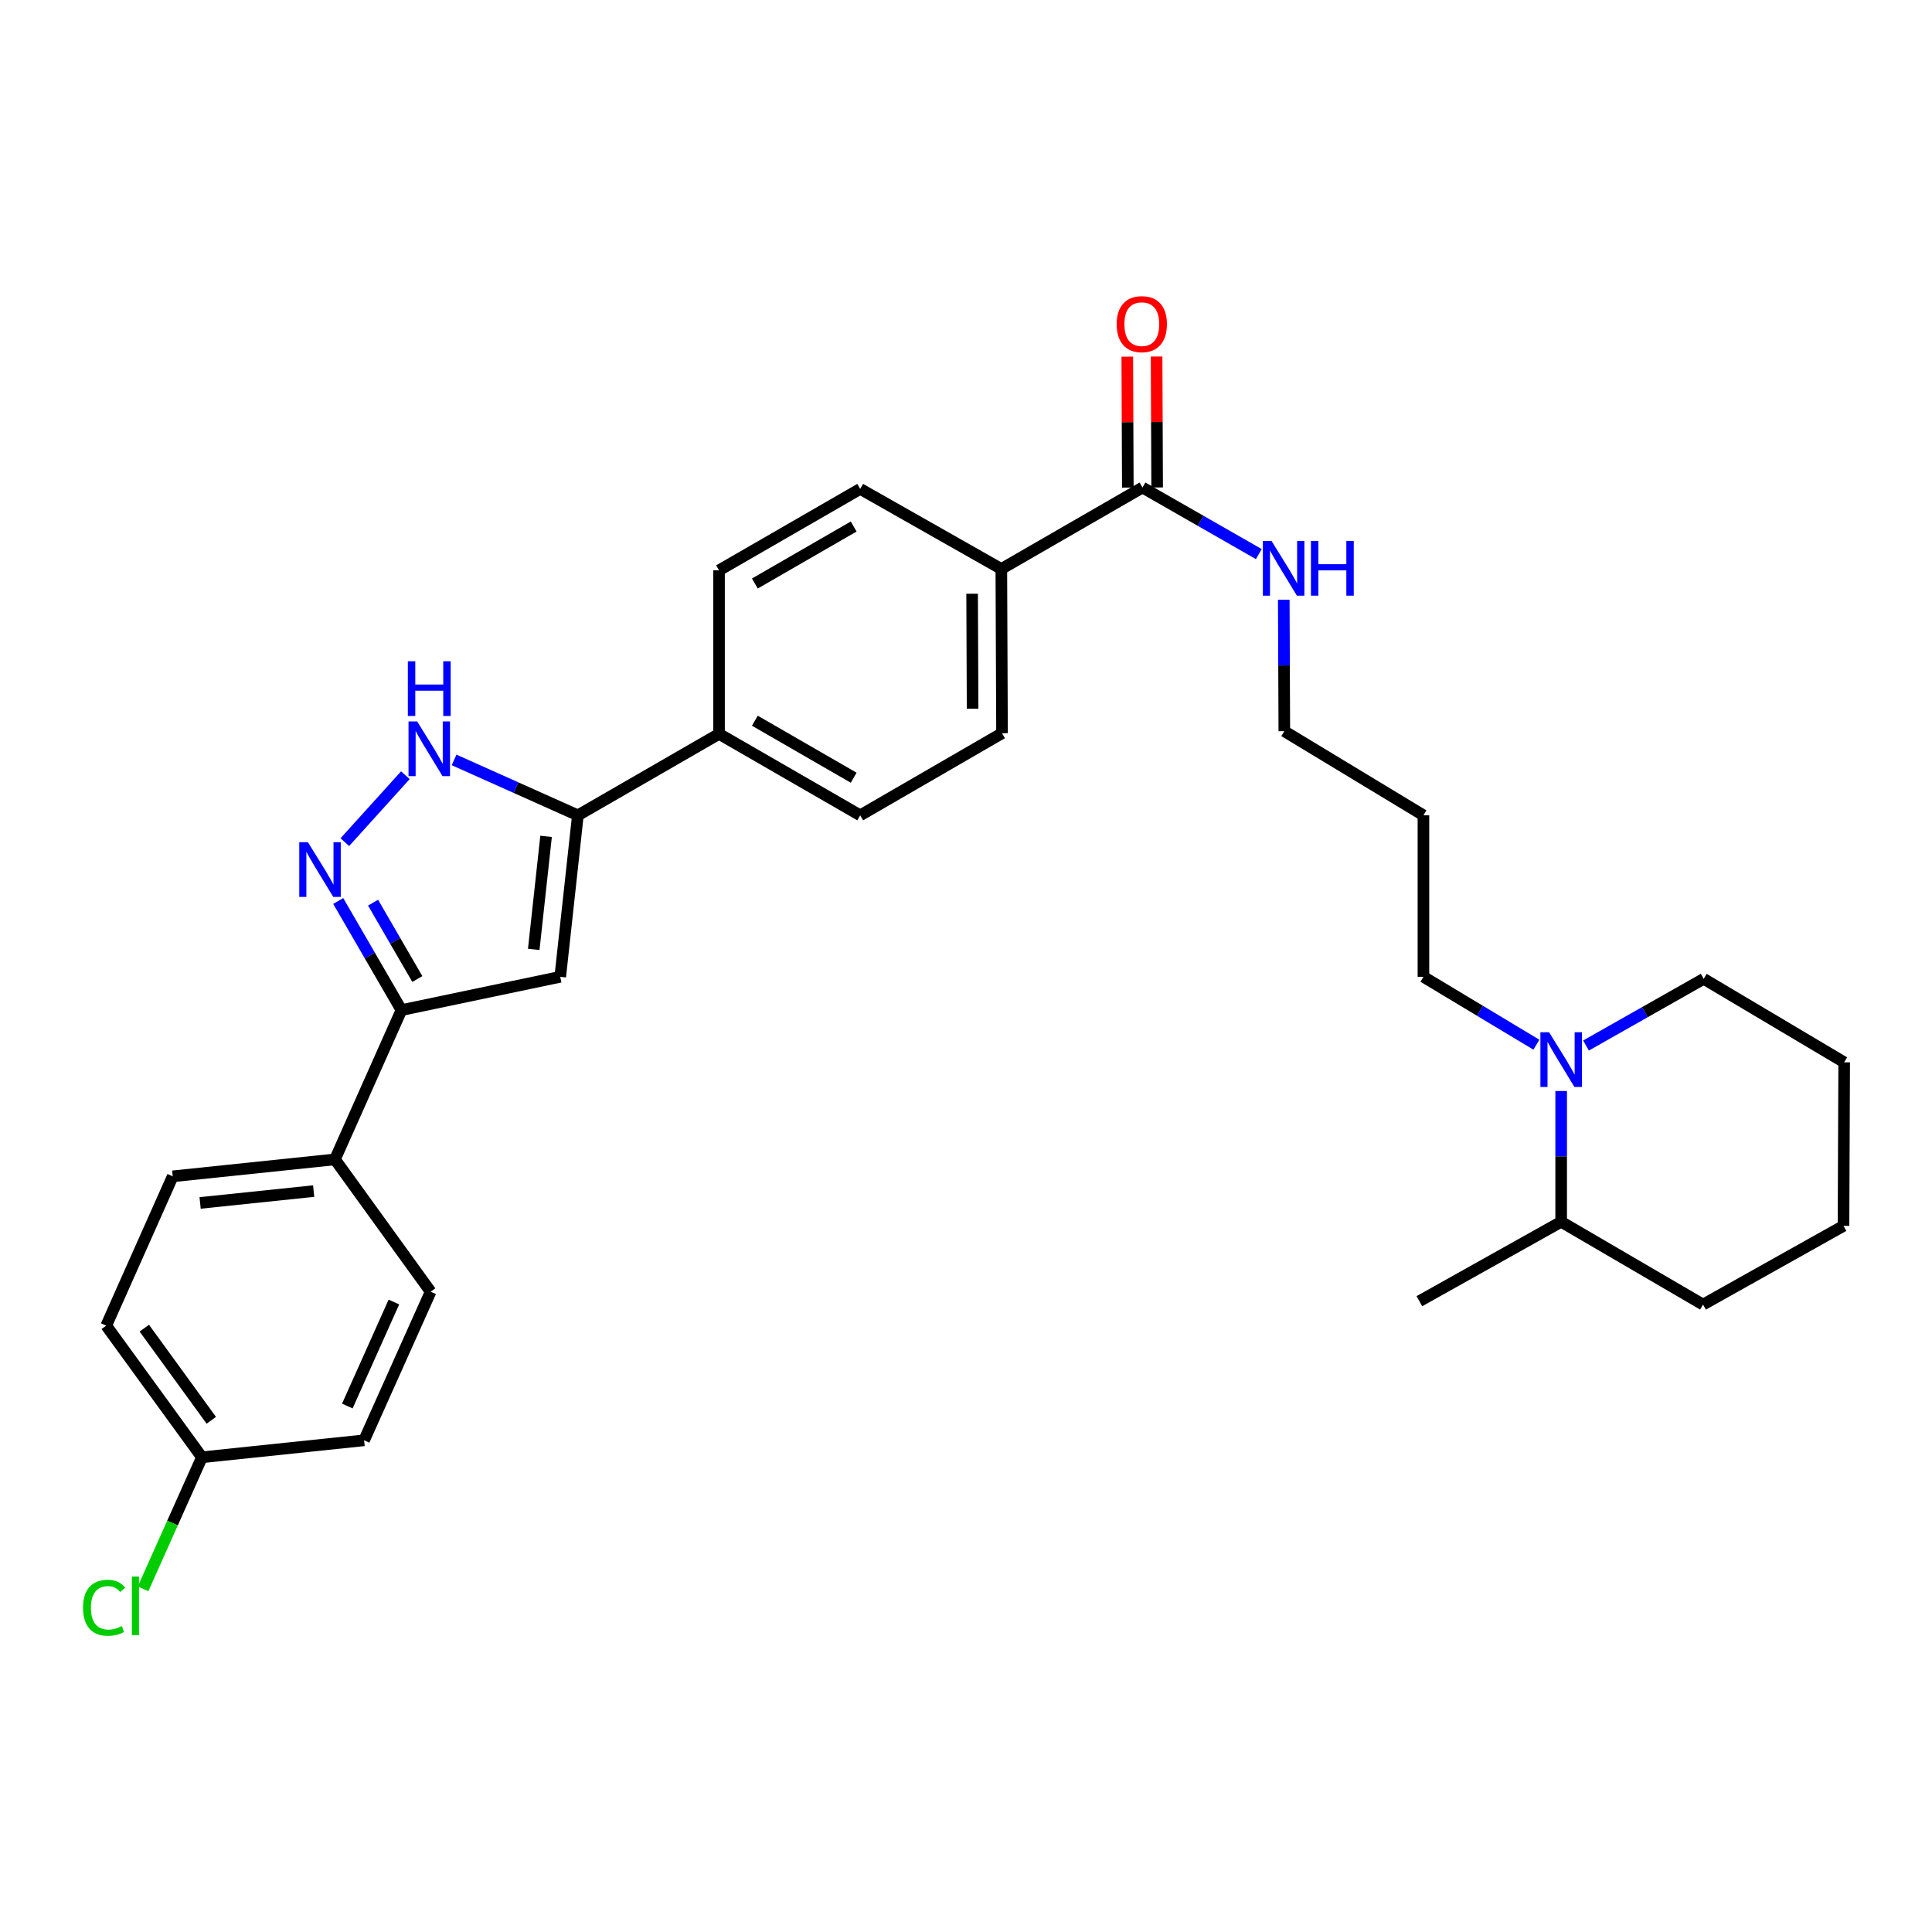 <?xml version='1.0' encoding='iso-8859-1'?>
<svg version='1.1' baseProfile='full'
              xmlns='http://www.w3.org/2000/svg'
                      xmlns:rdkit='http://www.rdkit.org/xml'
                      xmlns:xlink='http://www.w3.org/1999/xlink'
                  xml:space='preserve'
width='1000px' height='1000px' viewBox='0 0 1000 1000'>
<!-- END OF HEADER -->
<rect style='opacity:1.0;fill:#FFFFFF;stroke:none' width='1000' height='1000' x='0' y='0'> </rect>
<path class='bond-2' d='M 178.485,435.892 L 209.821,401.253' style='fill:none;fill-rule:evenodd;stroke:#0000FF;stroke-width:6px;stroke-linecap:butt;stroke-linejoin:miter;stroke-opacity:1' />
<path class='bond-3' d='M 175.062,466.355 L 191.426,494.589' style='fill:none;fill-rule:evenodd;stroke:#0000FF;stroke-width:6px;stroke-linecap:butt;stroke-linejoin:miter;stroke-opacity:1' />
<path class='bond-3' d='M 191.426,494.589 L 207.79,522.824' style='fill:none;fill-rule:evenodd;stroke:#000000;stroke-width:6px;stroke-linecap:butt;stroke-linejoin:miter;stroke-opacity:1' />
<path class='bond-3' d='M 193.101,467.216 L 204.556,486.98' style='fill:none;fill-rule:evenodd;stroke:#0000FF;stroke-width:6px;stroke-linecap:butt;stroke-linejoin:miter;stroke-opacity:1' />
<path class='bond-3' d='M 204.556,486.98 L 216.011,506.744' style='fill:none;fill-rule:evenodd;stroke:#000000;stroke-width:6px;stroke-linecap:butt;stroke-linejoin:miter;stroke-opacity:1' />
<path class='bond-0' d='M 289.98,505.591 L 207.79,522.824' style='fill:none;fill-rule:evenodd;stroke:#000000;stroke-width:6px;stroke-linecap:butt;stroke-linejoin:miter;stroke-opacity:1' />
<path class='bond-30' d='M 289.98,505.591 L 299.102,422.011' style='fill:none;fill-rule:evenodd;stroke:#000000;stroke-width:6px;stroke-linecap:butt;stroke-linejoin:miter;stroke-opacity:1' />
<path class='bond-30' d='M 276.263,491.408 L 282.648,432.901' style='fill:none;fill-rule:evenodd;stroke:#000000;stroke-width:6px;stroke-linecap:butt;stroke-linejoin:miter;stroke-opacity:1' />
<path class='bond-1' d='M 299.102,422.011 L 267.069,407.671' style='fill:none;fill-rule:evenodd;stroke:#000000;stroke-width:6px;stroke-linecap:butt;stroke-linejoin:miter;stroke-opacity:1' />
<path class='bond-1' d='M 267.069,407.671 L 235.037,393.331' style='fill:none;fill-rule:evenodd;stroke:#0000FF;stroke-width:6px;stroke-linecap:butt;stroke-linejoin:miter;stroke-opacity:1' />
<path class='bond-6' d='M 299.102,422.011 L 372.17,379.858' style='fill:none;fill-rule:evenodd;stroke:#000000;stroke-width:6px;stroke-linecap:butt;stroke-linejoin:miter;stroke-opacity:1' />
<path class='bond-7' d='M 207.79,522.824 L 173.368,600.098' style='fill:none;fill-rule:evenodd;stroke:#000000;stroke-width:6px;stroke-linecap:butt;stroke-linejoin:miter;stroke-opacity:1' />
<path class='bond-4' d='M 795.236,540.738 L 766.002,523.165' style='fill:none;fill-rule:evenodd;stroke:#0000FF;stroke-width:6px;stroke-linecap:butt;stroke-linejoin:miter;stroke-opacity:1' />
<path class='bond-4' d='M 766.002,523.165 L 736.767,505.591' style='fill:none;fill-rule:evenodd;stroke:#000000;stroke-width:6px;stroke-linecap:butt;stroke-linejoin:miter;stroke-opacity:1' />
<path class='bond-10' d='M 808.056,564.703 L 808.056,598.549' style='fill:none;fill-rule:evenodd;stroke:#0000FF;stroke-width:6px;stroke-linecap:butt;stroke-linejoin:miter;stroke-opacity:1' />
<path class='bond-10' d='M 808.056,598.549 L 808.056,632.396' style='fill:none;fill-rule:evenodd;stroke:#000000;stroke-width:6px;stroke-linecap:butt;stroke-linejoin:miter;stroke-opacity:1' />
<path class='bond-23' d='M 820.916,541.158 L 851.374,523.902' style='fill:none;fill-rule:evenodd;stroke:#0000FF;stroke-width:6px;stroke-linecap:butt;stroke-linejoin:miter;stroke-opacity:1' />
<path class='bond-23' d='M 851.374,523.902 L 881.832,506.645' style='fill:none;fill-rule:evenodd;stroke:#000000;stroke-width:6px;stroke-linecap:butt;stroke-linejoin:miter;stroke-opacity:1' />
<path class='bond-5' d='M 591.348,252.345 L 518.288,294.498' style='fill:none;fill-rule:evenodd;stroke:#000000;stroke-width:6px;stroke-linecap:butt;stroke-linejoin:miter;stroke-opacity:1' />
<path class='bond-9' d='M 598.935,252.314 L 598.794,218.426' style='fill:none;fill-rule:evenodd;stroke:#000000;stroke-width:6px;stroke-linecap:butt;stroke-linejoin:miter;stroke-opacity:1' />
<path class='bond-9' d='M 598.794,218.426 L 598.652,184.539' style='fill:none;fill-rule:evenodd;stroke:#FF0000;stroke-width:6px;stroke-linecap:butt;stroke-linejoin:miter;stroke-opacity:1' />
<path class='bond-9' d='M 583.76,252.377 L 583.619,218.49' style='fill:none;fill-rule:evenodd;stroke:#000000;stroke-width:6px;stroke-linecap:butt;stroke-linejoin:miter;stroke-opacity:1' />
<path class='bond-9' d='M 583.619,218.49 L 583.477,184.602' style='fill:none;fill-rule:evenodd;stroke:#FF0000;stroke-width:6px;stroke-linecap:butt;stroke-linejoin:miter;stroke-opacity:1' />
<path class='bond-15' d='M 591.348,252.345 L 621.455,269.574' style='fill:none;fill-rule:evenodd;stroke:#000000;stroke-width:6px;stroke-linecap:butt;stroke-linejoin:miter;stroke-opacity:1' />
<path class='bond-15' d='M 621.455,269.574 L 651.563,286.803' style='fill:none;fill-rule:evenodd;stroke:#0000FF;stroke-width:6px;stroke-linecap:butt;stroke-linejoin:miter;stroke-opacity:1' />
<path class='bond-11' d='M 372.17,379.858 L 445.238,422.011' style='fill:none;fill-rule:evenodd;stroke:#000000;stroke-width:6px;stroke-linecap:butt;stroke-linejoin:miter;stroke-opacity:1' />
<path class='bond-11' d='M 390.713,373.036 L 441.86,402.543' style='fill:none;fill-rule:evenodd;stroke:#000000;stroke-width:6px;stroke-linecap:butt;stroke-linejoin:miter;stroke-opacity:1' />
<path class='bond-12' d='M 372.17,379.858 L 372.17,295.206' style='fill:none;fill-rule:evenodd;stroke:#000000;stroke-width:6px;stroke-linecap:butt;stroke-linejoin:miter;stroke-opacity:1' />
<path class='bond-16' d='M 173.368,600.098 L 89.408,608.866' style='fill:none;fill-rule:evenodd;stroke:#000000;stroke-width:6px;stroke-linecap:butt;stroke-linejoin:miter;stroke-opacity:1' />
<path class='bond-16' d='M 162.35,616.506 L 103.578,622.644' style='fill:none;fill-rule:evenodd;stroke:#000000;stroke-width:6px;stroke-linecap:butt;stroke-linejoin:miter;stroke-opacity:1' />
<path class='bond-17' d='M 173.368,600.098 L 222.898,668.588' style='fill:none;fill-rule:evenodd;stroke:#000000;stroke-width:6px;stroke-linecap:butt;stroke-linejoin:miter;stroke-opacity:1' />
<path class='bond-8' d='M 518.288,294.498 L 518.643,379.512' style='fill:none;fill-rule:evenodd;stroke:#000000;stroke-width:6px;stroke-linecap:butt;stroke-linejoin:miter;stroke-opacity:1' />
<path class='bond-8' d='M 503.167,307.314 L 503.415,366.823' style='fill:none;fill-rule:evenodd;stroke:#000000;stroke-width:6px;stroke-linecap:butt;stroke-linejoin:miter;stroke-opacity:1' />
<path class='bond-32' d='M 518.288,294.498 L 445.238,253.054' style='fill:none;fill-rule:evenodd;stroke:#000000;stroke-width:6px;stroke-linecap:butt;stroke-linejoin:miter;stroke-opacity:1' />
<path class='bond-26' d='M 808.056,632.396 L 734.659,673.495' style='fill:none;fill-rule:evenodd;stroke:#000000;stroke-width:6px;stroke-linecap:butt;stroke-linejoin:miter;stroke-opacity:1' />
<path class='bond-27' d='M 808.056,632.396 L 881.486,675.248' style='fill:none;fill-rule:evenodd;stroke:#000000;stroke-width:6px;stroke-linecap:butt;stroke-linejoin:miter;stroke-opacity:1' />
<path class='bond-13' d='M 445.238,422.011 L 518.643,379.512' style='fill:none;fill-rule:evenodd;stroke:#000000;stroke-width:6px;stroke-linecap:butt;stroke-linejoin:miter;stroke-opacity:1' />
<path class='bond-14' d='M 372.17,295.206 L 445.238,253.054' style='fill:none;fill-rule:evenodd;stroke:#000000;stroke-width:6px;stroke-linecap:butt;stroke-linejoin:miter;stroke-opacity:1' />
<path class='bond-14' d='M 390.713,302.028 L 441.86,272.521' style='fill:none;fill-rule:evenodd;stroke:#000000;stroke-width:6px;stroke-linecap:butt;stroke-linejoin:miter;stroke-opacity:1' />
<path class='bond-25' d='M 664.476,310.42 L 664.618,344.439' style='fill:none;fill-rule:evenodd;stroke:#0000FF;stroke-width:6px;stroke-linecap:butt;stroke-linejoin:miter;stroke-opacity:1' />
<path class='bond-25' d='M 664.618,344.439 L 664.761,378.458' style='fill:none;fill-rule:evenodd;stroke:#000000;stroke-width:6px;stroke-linecap:butt;stroke-linejoin:miter;stroke-opacity:1' />
<path class='bond-20' d='M 89.408,608.866 L 54.986,686.149' style='fill:none;fill-rule:evenodd;stroke:#000000;stroke-width:6px;stroke-linecap:butt;stroke-linejoin:miter;stroke-opacity:1' />
<path class='bond-19' d='M 222.898,668.588 L 188.459,745.5' style='fill:none;fill-rule:evenodd;stroke:#000000;stroke-width:6px;stroke-linecap:butt;stroke-linejoin:miter;stroke-opacity:1' />
<path class='bond-19' d='M 203.882,673.923 L 179.775,727.762' style='fill:none;fill-rule:evenodd;stroke:#000000;stroke-width:6px;stroke-linecap:butt;stroke-linejoin:miter;stroke-opacity:1' />
<path class='bond-18' d='M 104.524,754.285 L 188.459,745.5' style='fill:none;fill-rule:evenodd;stroke:#000000;stroke-width:6px;stroke-linecap:butt;stroke-linejoin:miter;stroke-opacity:1' />
<path class='bond-22' d='M 104.524,754.285 L 89.287,788.332' style='fill:none;fill-rule:evenodd;stroke:#000000;stroke-width:6px;stroke-linecap:butt;stroke-linejoin:miter;stroke-opacity:1' />
<path class='bond-22' d='M 89.287,788.332 L 74.049,822.379' style='fill:none;fill-rule:evenodd;stroke:#00CC00;stroke-width:6px;stroke-linecap:butt;stroke-linejoin:miter;stroke-opacity:1' />
<path class='bond-31' d='M 104.524,754.285 L 54.986,686.149' style='fill:none;fill-rule:evenodd;stroke:#000000;stroke-width:6px;stroke-linecap:butt;stroke-linejoin:miter;stroke-opacity:1' />
<path class='bond-31' d='M 109.368,735.141 L 74.691,687.446' style='fill:none;fill-rule:evenodd;stroke:#000000;stroke-width:6px;stroke-linecap:butt;stroke-linejoin:miter;stroke-opacity:1' />
<path class='bond-21' d='M 736.767,505.591 L 736.767,422.011' style='fill:none;fill-rule:evenodd;stroke:#000000;stroke-width:6px;stroke-linecap:butt;stroke-linejoin:miter;stroke-opacity:1' />
<path class='bond-28' d='M 881.832,506.645 L 954.545,549.852' style='fill:none;fill-rule:evenodd;stroke:#000000;stroke-width:6px;stroke-linecap:butt;stroke-linejoin:miter;stroke-opacity:1' />
<path class='bond-24' d='M 736.767,422.011 L 664.761,378.458' style='fill:none;fill-rule:evenodd;stroke:#000000;stroke-width:6px;stroke-linecap:butt;stroke-linejoin:miter;stroke-opacity:1' />
<path class='bond-33' d='M 881.486,675.248 L 954.191,634.503' style='fill:none;fill-rule:evenodd;stroke:#000000;stroke-width:6px;stroke-linecap:butt;stroke-linejoin:miter;stroke-opacity:1' />
<path class='bond-29' d='M 954.545,549.852 L 954.191,634.503' style='fill:none;fill-rule:evenodd;stroke:#000000;stroke-width:6px;stroke-linecap:butt;stroke-linejoin:miter;stroke-opacity:1' />
<path  class='atom-0' d='M 159.378 435.933
L 168.658 450.933
Q 169.578 452.413, 171.058 455.093
Q 172.538 457.773, 172.618 457.933
L 172.618 435.933
L 176.378 435.933
L 176.378 464.253
L 172.498 464.253
L 162.538 447.853
Q 161.378 445.933, 160.138 443.733
Q 158.938 441.533, 158.578 440.853
L 158.578 464.253
L 154.898 464.253
L 154.898 435.933
L 159.378 435.933
' fill='#0000FF'/>
<path  class='atom-3' d='M 215.93 373.42
L 225.21 388.42
Q 226.13 389.9, 227.61 392.58
Q 229.09 395.26, 229.17 395.42
L 229.17 373.42
L 232.93 373.42
L 232.93 401.74
L 229.05 401.74
L 219.09 385.34
Q 217.93 383.42, 216.69 381.22
Q 215.49 379.02, 215.13 378.34
L 215.13 401.74
L 211.45 401.74
L 211.45 373.42
L 215.93 373.42
' fill='#0000FF'/>
<path  class='atom-3' d='M 211.11 342.268
L 214.95 342.268
L 214.95 354.308
L 229.43 354.308
L 229.43 342.268
L 233.27 342.268
L 233.27 370.588
L 229.43 370.588
L 229.43 357.508
L 214.95 357.508
L 214.95 370.588
L 211.11 370.588
L 211.11 342.268
' fill='#0000FF'/>
<path  class='atom-5' d='M 801.796 534.284
L 811.076 549.284
Q 811.996 550.764, 813.476 553.444
Q 814.956 556.124, 815.036 556.284
L 815.036 534.284
L 818.796 534.284
L 818.796 562.604
L 814.916 562.604
L 804.956 546.204
Q 803.796 544.284, 802.556 542.084
Q 801.356 539.884, 800.996 539.204
L 800.996 562.604
L 797.316 562.604
L 797.316 534.284
L 801.796 534.284
' fill='#0000FF'/>
<path  class='atom-10' d='M 577.994 167.774
Q 577.994 160.974, 581.354 157.174
Q 584.714 153.374, 590.994 153.374
Q 597.274 153.374, 600.634 157.174
Q 603.994 160.974, 603.994 167.774
Q 603.994 174.654, 600.594 178.574
Q 597.194 182.454, 590.994 182.454
Q 584.754 182.454, 581.354 178.574
Q 577.994 174.694, 577.994 167.774
M 590.994 179.254
Q 595.314 179.254, 597.634 176.374
Q 599.994 173.454, 599.994 167.774
Q 599.994 162.214, 597.634 159.414
Q 595.314 156.574, 590.994 156.574
Q 586.674 156.574, 584.314 159.374
Q 581.994 162.174, 581.994 167.774
Q 581.994 173.494, 584.314 176.374
Q 586.674 179.254, 590.994 179.254
' fill='#FF0000'/>
<path  class='atom-16' d='M 658.147 279.993
L 667.427 294.993
Q 668.347 296.473, 669.827 299.153
Q 671.307 301.833, 671.387 301.993
L 671.387 279.993
L 675.147 279.993
L 675.147 308.313
L 671.267 308.313
L 661.307 291.913
Q 660.147 289.993, 658.907 287.793
Q 657.707 285.593, 657.347 284.913
L 657.347 308.313
L 653.667 308.313
L 653.667 279.993
L 658.147 279.993
' fill='#0000FF'/>
<path  class='atom-16' d='M 678.547 279.993
L 682.387 279.993
L 682.387 292.033
L 696.867 292.033
L 696.867 279.993
L 700.707 279.993
L 700.707 308.313
L 696.867 308.313
L 696.867 295.233
L 682.387 295.233
L 682.387 308.313
L 678.547 308.313
L 678.547 279.993
' fill='#0000FF'/>
<path  class='atom-23' d='M 42.982 832.177
Q 42.982 825.137, 46.262 821.457
Q 49.582 817.737, 55.862 817.737
Q 61.702 817.737, 64.822 821.857
L 62.182 824.017
Q 59.902 821.017, 55.862 821.017
Q 51.582 821.017, 49.302 823.897
Q 47.062 826.737, 47.062 832.177
Q 47.062 837.777, 49.382 840.657
Q 51.742 843.537, 56.302 843.537
Q 59.422 843.537, 63.062 841.657
L 64.182 844.657
Q 62.702 845.617, 60.462 846.177
Q 58.222 846.737, 55.742 846.737
Q 49.582 846.737, 46.262 842.977
Q 42.982 839.217, 42.982 832.177
' fill='#00CC00'/>
<path  class='atom-23' d='M 68.262 816.017
L 71.942 816.017
L 71.942 846.377
L 68.262 846.377
L 68.262 816.017
' fill='#00CC00'/>
</svg>
